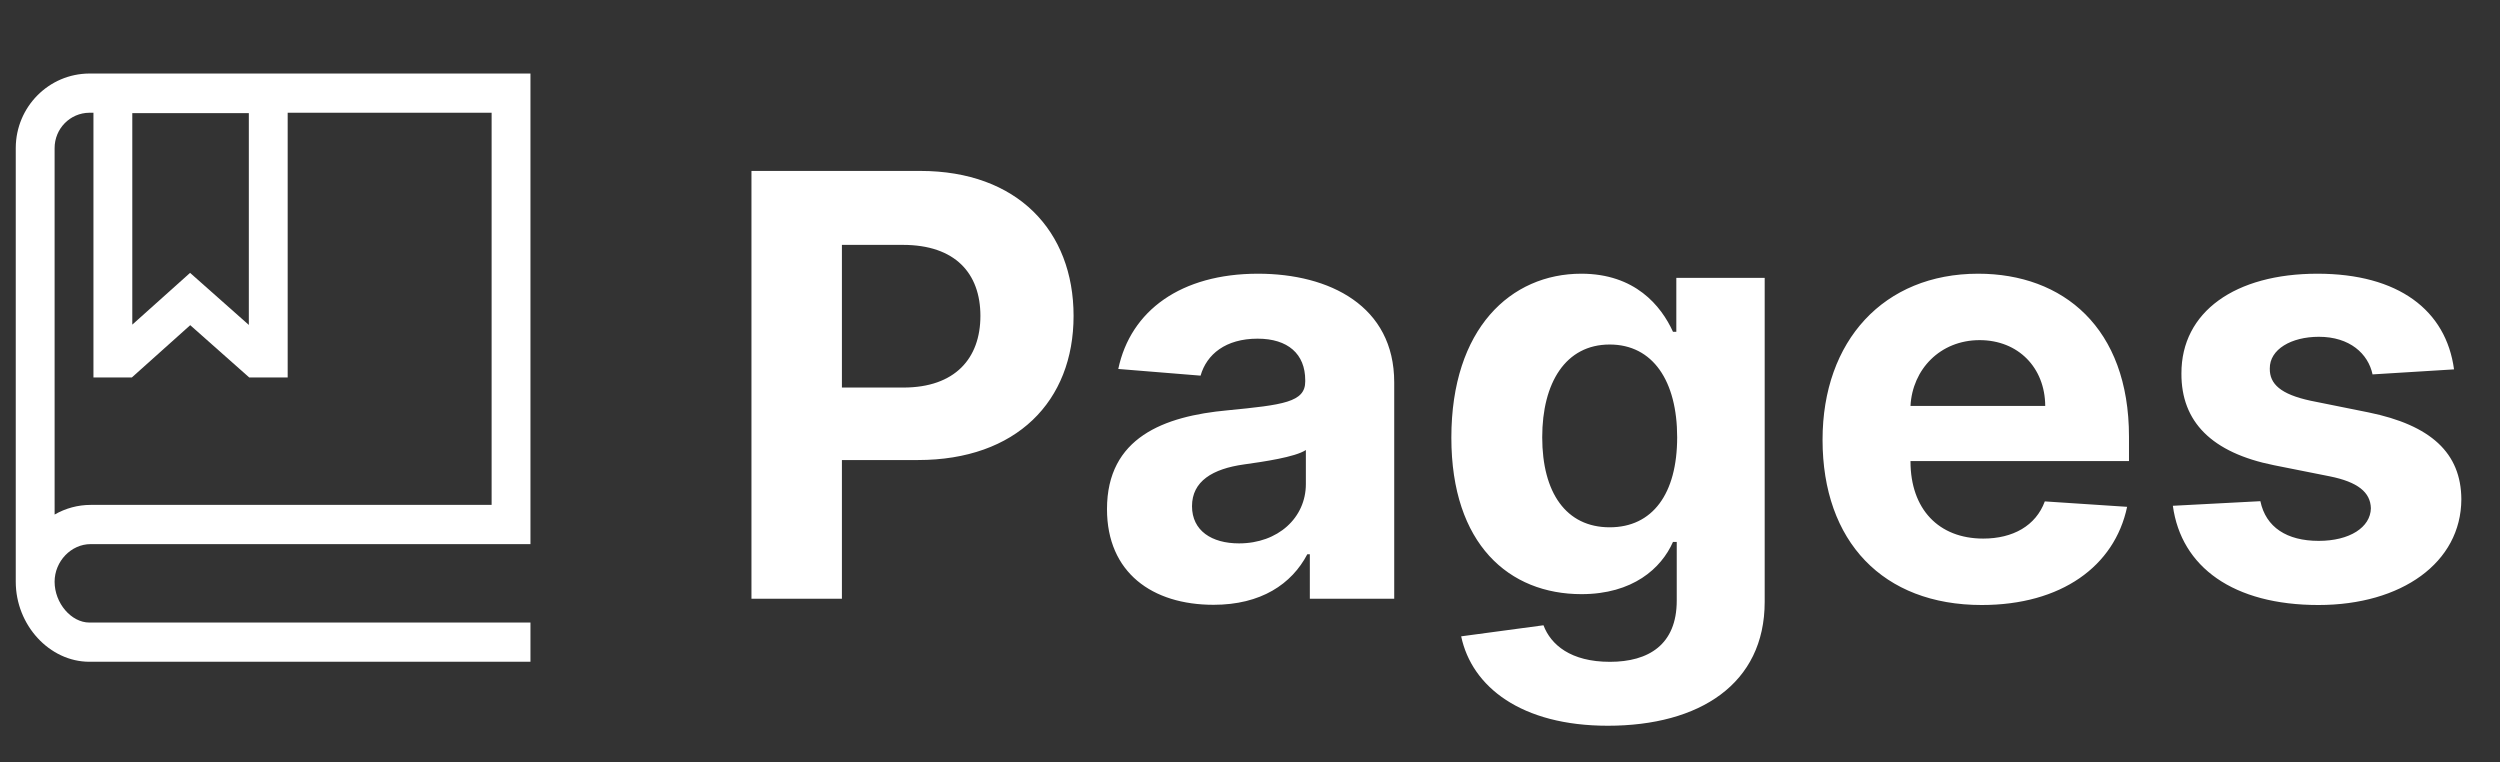 <svg width="400" height="122" viewBox="0 0 400 122" fill="none" xmlns="http://www.w3.org/2000/svg">
<rect x="0" y="0" width="400" height="122" fill="#333333" stroke="none"/>
<path d="M120.234 95.798H134.706V73.606H146.872C162.614 73.606 171.772 64.214 171.772 50.544C171.772 36.941 162.781 27.349 147.24 27.349H120.234V95.798ZM134.706 62.008V39.181H144.466C152.821 39.181 156.865 43.726 156.865 50.544C156.865 57.329 152.821 62.008 144.533 62.008H134.706ZM194.165 96.768C201.752 96.768 206.665 93.459 209.172 88.679H209.573V95.798H223.075V61.173C223.075 48.94 212.714 43.793 201.284 43.793C188.984 43.793 180.896 49.675 178.924 59.034L192.093 60.103C193.062 56.694 196.103 54.187 201.217 54.187C206.063 54.187 208.837 56.627 208.837 60.838V61.039C208.837 64.348 205.328 64.782 196.404 65.651C186.244 66.587 177.119 69.996 177.119 81.46C177.119 91.621 184.372 96.768 194.165 96.768ZM198.242 86.942C193.864 86.942 190.722 84.903 190.722 80.992C190.722 76.981 194.031 75.009 199.044 74.308C202.153 73.873 207.233 73.138 208.938 72.002V77.449C208.938 82.83 204.492 86.942 198.242 86.942ZM257.25 116.119C271.922 116.119 282.35 109.435 282.35 96.299V44.462H268.212V53.084H267.677C265.773 48.907 261.595 43.793 253.005 43.793C241.742 43.793 232.216 52.55 232.216 70.03C232.216 87.109 241.474 95.063 253.038 95.063C261.227 95.063 265.806 90.952 267.677 86.708H268.279V96.099C268.279 103.151 263.767 105.892 257.584 105.892C251.301 105.892 248.125 103.151 246.956 100.043L233.787 101.814C235.492 109.903 243.413 116.119 257.25 116.119ZM257.55 84.368C250.565 84.368 246.755 78.82 246.755 69.963C246.755 61.24 250.498 55.123 257.55 55.123C264.469 55.123 268.346 60.972 268.346 69.963C268.346 79.02 264.402 84.368 257.55 84.368ZM317.076 96.801C329.777 96.801 338.332 90.618 340.339 81.092L327.169 80.224C325.732 84.134 322.056 86.173 317.31 86.173C310.191 86.173 305.679 81.46 305.679 73.806V73.773H340.638V69.862C340.638 52.416 330.077 43.793 316.508 43.793C301.401 43.793 291.608 54.522 291.608 70.364C291.608 86.641 301.267 96.801 317.076 96.801ZM305.679 64.949C305.98 59.1 310.425 54.421 316.742 54.421C322.925 54.421 327.203 58.833 327.236 64.949H305.679ZM392.645 59.1C391.374 49.642 383.754 43.793 370.786 43.793C357.65 43.793 348.994 49.876 349.028 59.769C348.994 67.456 353.841 72.436 363.868 74.441L372.759 76.213C377.236 77.115 379.277 78.753 379.341 81.326C379.277 84.368 375.966 86.54 370.988 86.54C365.905 86.54 362.531 84.368 361.66 80.19L347.657 80.925C348.994 90.752 357.351 96.801 370.954 96.801C384.255 96.801 393.781 90.016 393.815 79.889C393.781 72.47 388.934 68.024 378.974 65.986L369.683 64.114C364.904 63.078 363.132 61.44 363.166 58.967C363.132 55.892 366.608 53.886 371.021 53.886C375.966 53.886 378.907 56.594 379.609 59.903L392.645 59.1Z" fill="white"/>
<path d="M14.5 87.059H84.874V11.765H14.305C7.806 11.786 2.543 17.1 2.521 23.661V92.99C2.521 93.019 2.521 93.049 2.521 93.078C2.521 100.019 7.917 105.882 14.305 105.882H84.874V99.608H14.305C11.392 99.608 8.737 96.496 8.737 93.078C8.737 89.816 11.376 87.059 14.5 87.059ZM21.167 18.104H39.813V51.99L30.413 43.659L21.167 51.941V18.104ZM8.737 23.71C8.727 20.592 11.217 18.057 14.305 18.039H14.952V60.392H21.098L30.436 52.028L39.872 60.392H46.029V18.039H78.659V80.784H21.183H14.968H14.5C12.478 80.784 10.493 81.318 8.739 82.329L8.737 23.71Z" fill="white"/>
</svg>
